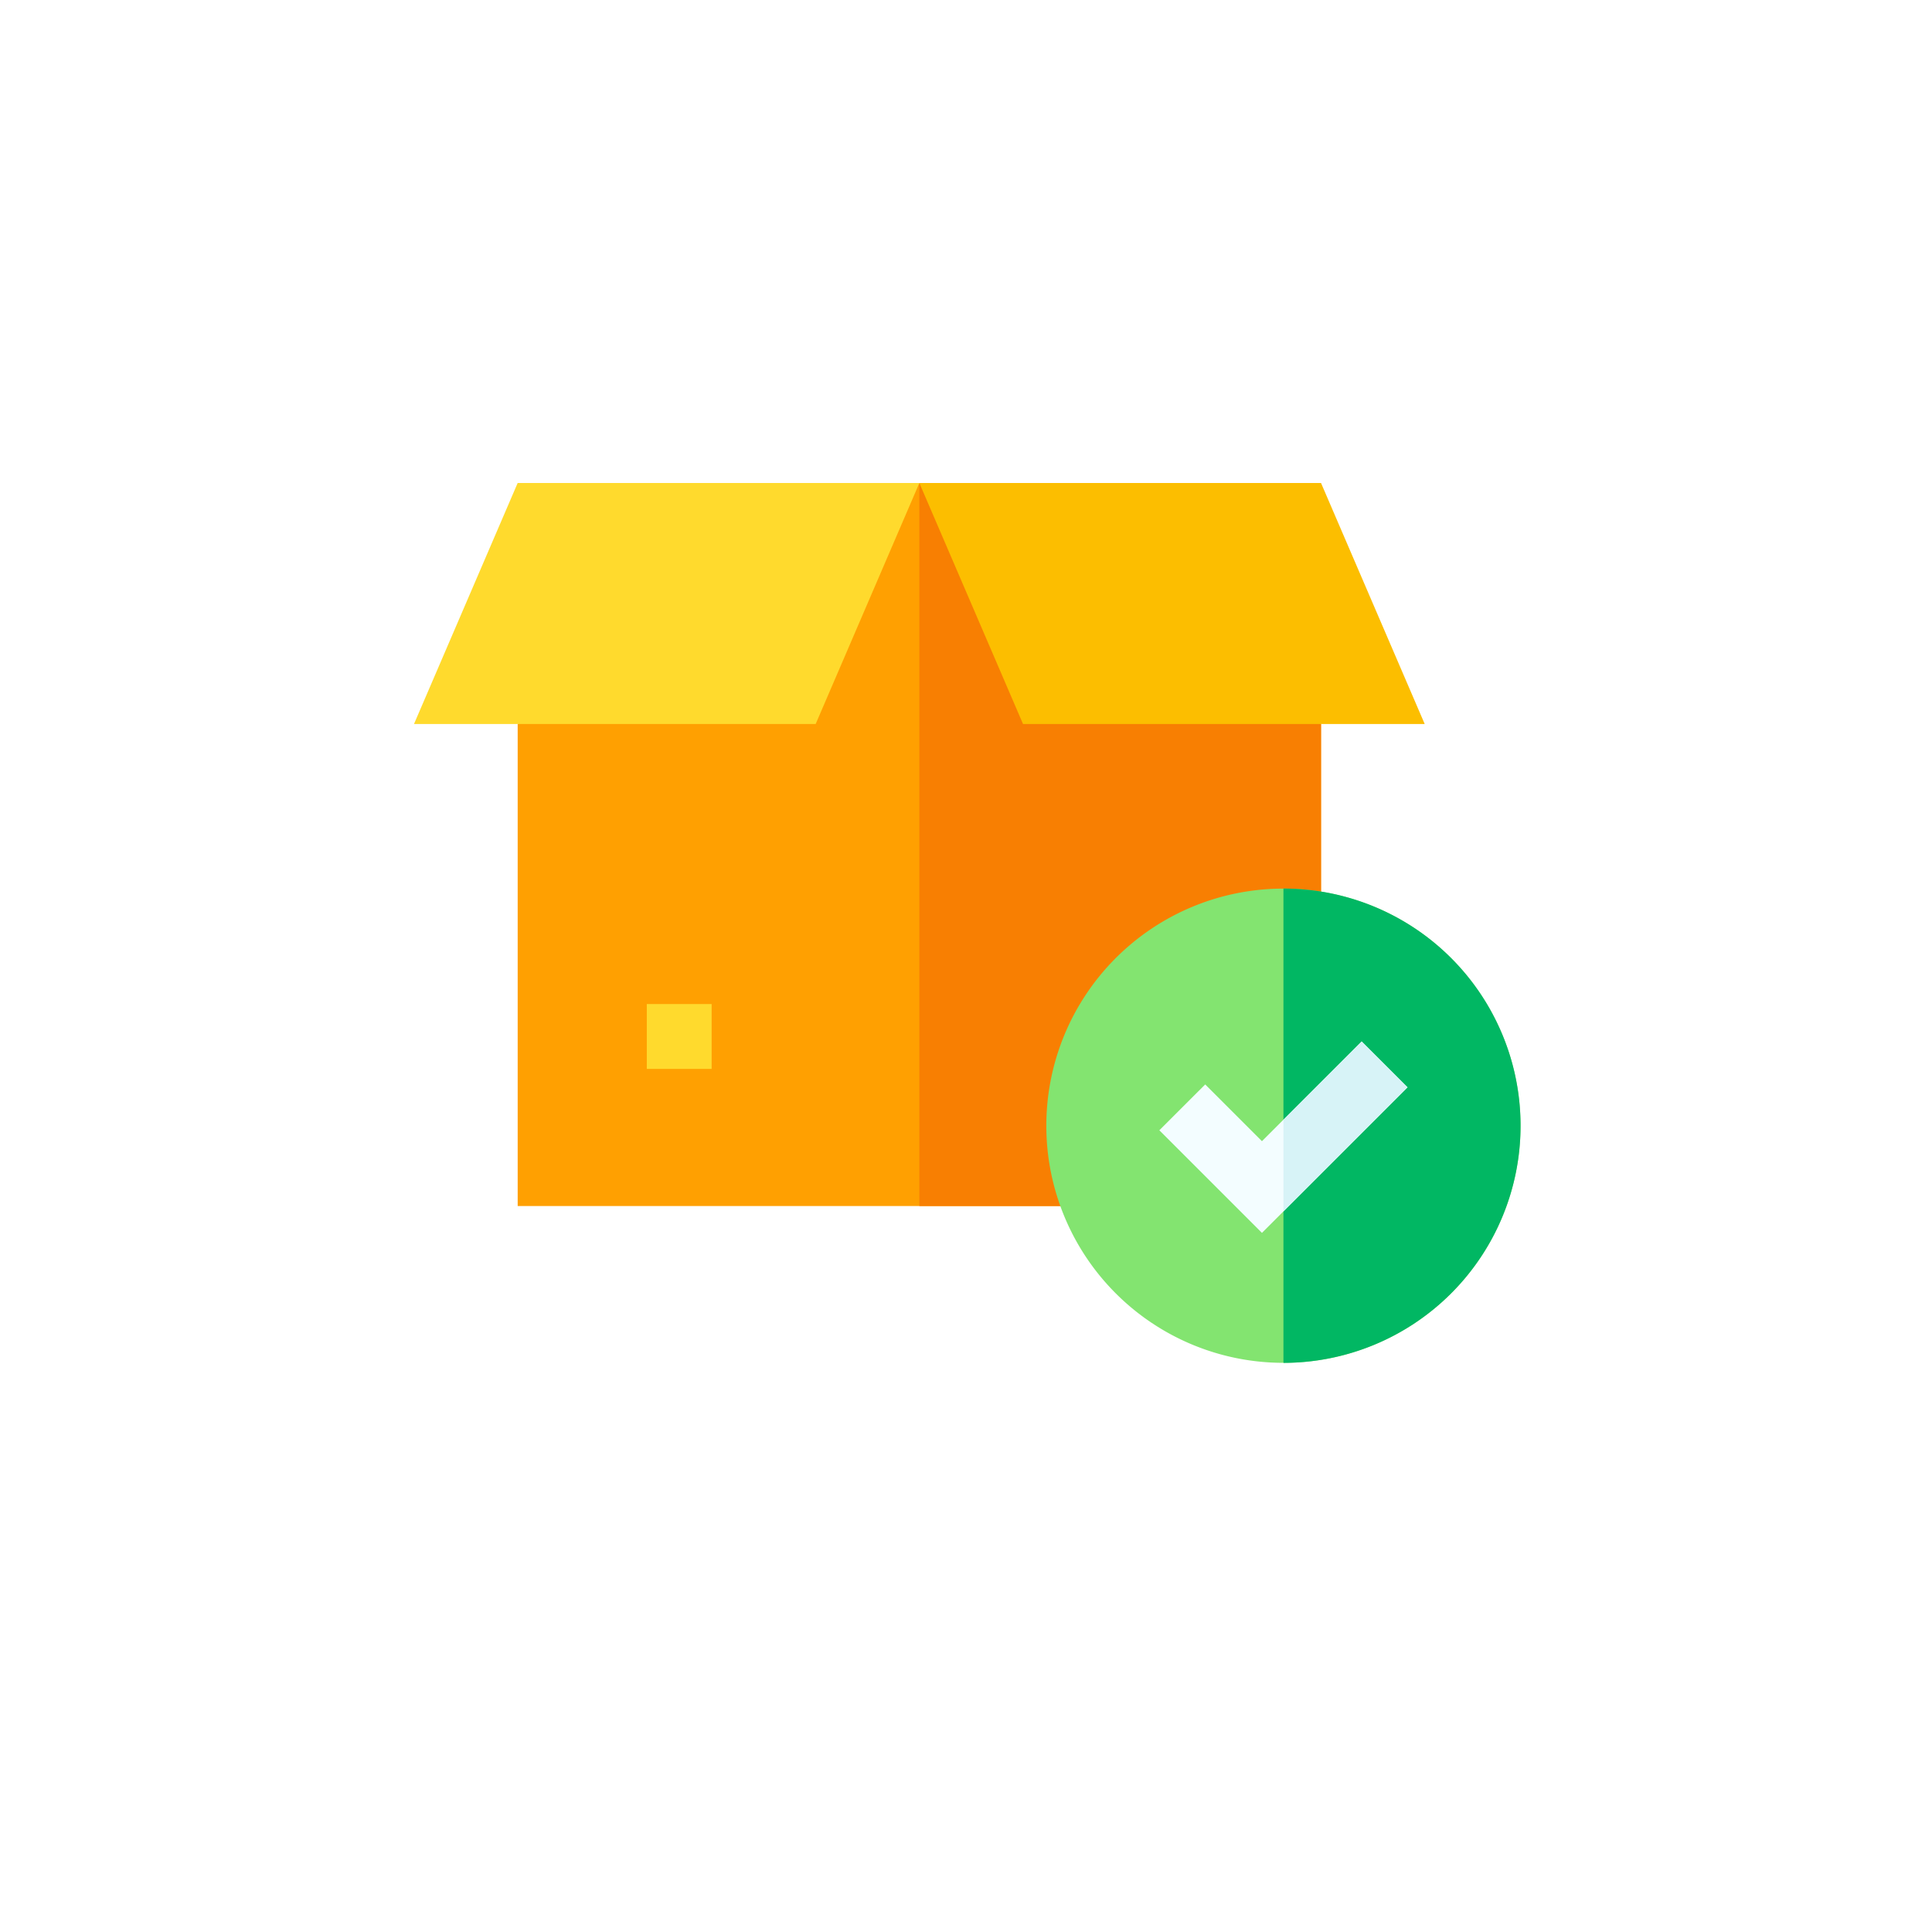 <svg xmlns="http://www.w3.org/2000/svg" xmlns:xlink="http://www.w3.org/1999/xlink" width="140" height="140" viewBox="0 0 140 140"><defs><style>.a{fill:#fff;}.b{fill:#ffa001;}.c{fill:#f87f02;}.d{fill:#ffda2d;}.e{fill:#fcbe00;}.f{fill:#83e470;}.g{fill:#01b763;}.h{fill:#f3fdff;}.i{fill:#d7f3f7;}.j{filter:url(#a);}</style><filter id="a" x="0" y="0" width="140" height="140" filterUnits="userSpaceOnUse"><feOffset dy="3" input="SourceAlpha"/><feGaussianBlur stdDeviation="3" result="b"/><feFlood flood-opacity="0.161"/><feComposite operator="in" in2="b"/><feComposite in="SourceGraphic"/></filter></defs><g transform="translate(-717 -1845)"><g class="j" transform="matrix(1, 0, 0, 1, 717, 1845)"><rect class="a" width="122" height="122" rx="61" transform="translate(9 6)"/></g><g transform="translate(747 1827.544)"><path class="b" d="M106.184,69.924v34.929H47.97V69.924L77.078,52.46Z" transform="translate(-40.457 -0.003)"/><path class="c" d="M262.936,69.924v34.929H233.83V52.46Z" transform="translate(-197.21 -0.003)"/><path class="d" d="M0,69.92,7.512,52.456H36.62L29.107,69.92Z"/><path class="e" d="M270.445,69.92l-7.512-17.464H233.826l7.512,17.464Z" transform="translate(-197.206)"/><path class="d" d="M107.714,293.542h4.7v4.7h-4.7Z" transform="translate(-90.845 -203.329)"/><path class="f" d="M326.935,257.3a17.182,17.182,0,1,1-17.182-17.183A17.182,17.182,0,0,1,326.935,257.3Z" transform="translate(-246.751 -158.269)"/><path class="g" d="M419.472,257.3a17.182,17.182,0,0,1-17.182,17.182V240.114A17.182,17.182,0,0,1,419.472,257.3Z" transform="translate(-339.287 -158.269)"/><path class="h" d="M362.854,314.176l-8.991,8.991-1.558,1.558-7.434-7.434,3.323-3.322,4.111,4.111,1.558-1.558,5.668-5.668Z" transform="translate(-290.86 -217.93)"/><path class="i" d="M411.281,314.176l-8.991,8.991v-6.645l5.668-5.668Z" transform="translate(-339.287 -217.93)"/></g></g></svg>